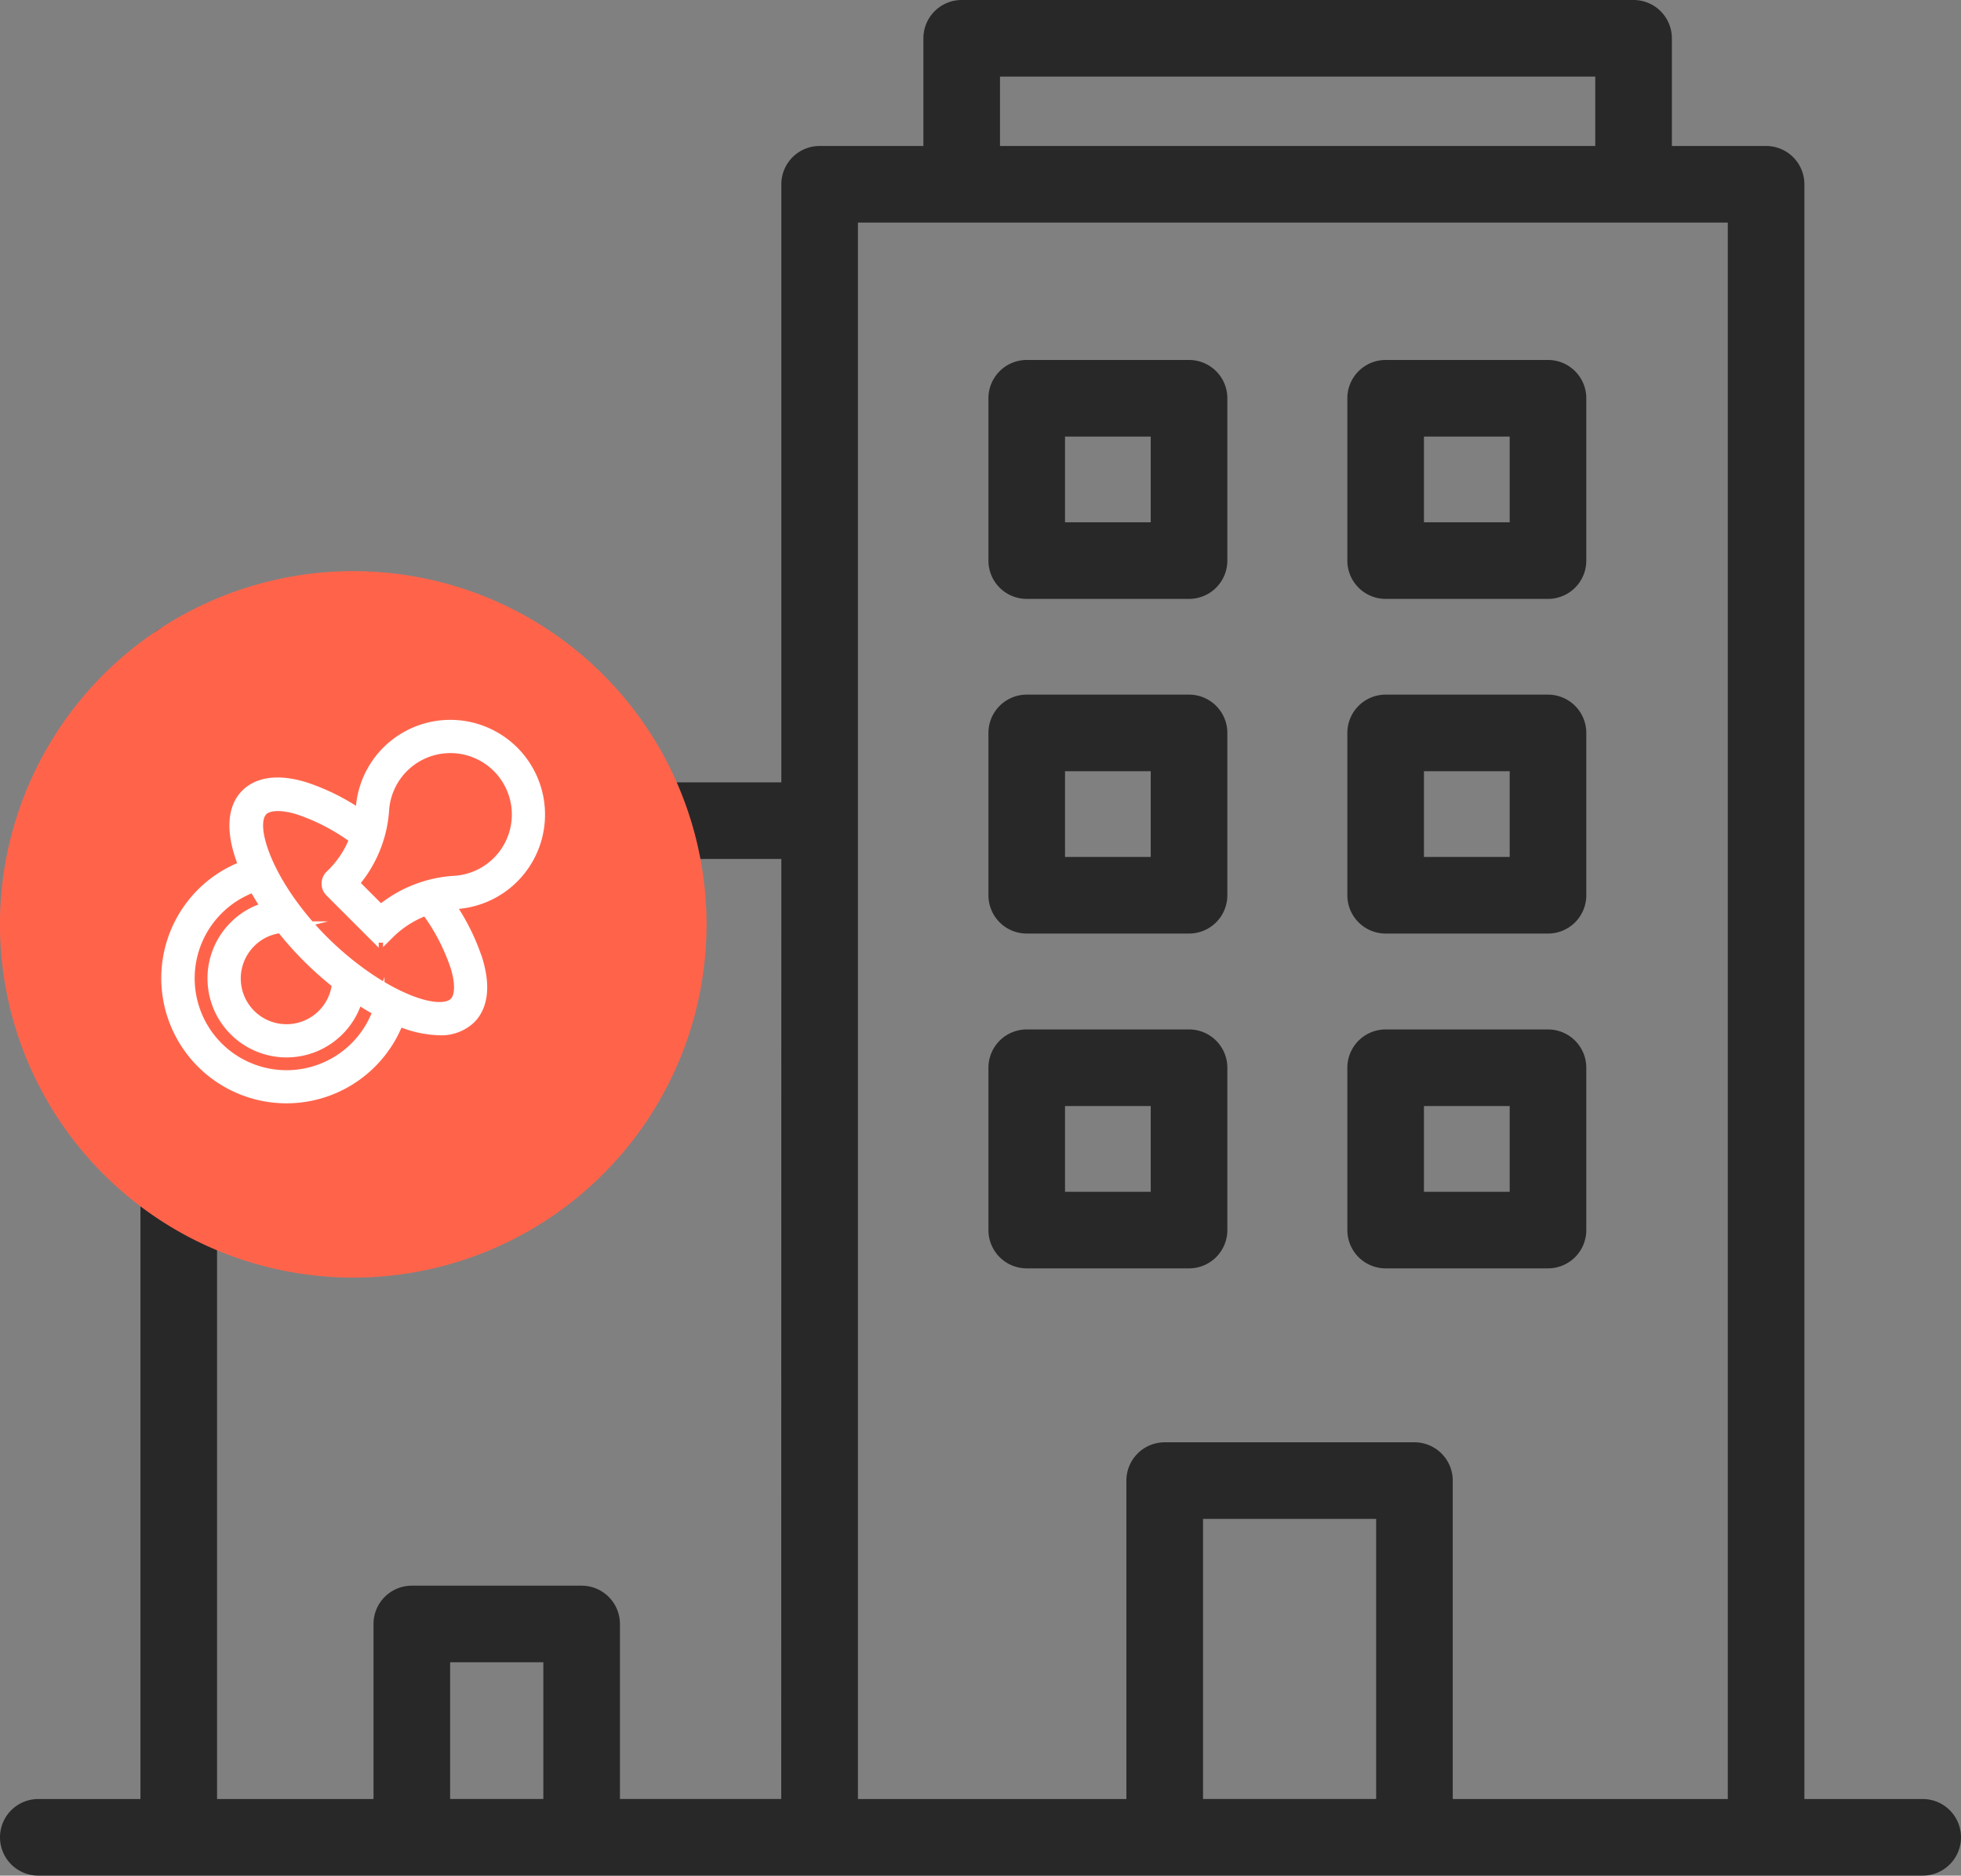 <svg id="Слой_1" data-name="Слой 1" xmlns="http://www.w3.org/2000/svg" viewBox="0 0 512 489.78"><rect x="0" y="0" width="512" height="489.78" fill="#808080" stroke="none"/><defs><clipPath id="clip-path"><path fill="none" d="M0 0h512v489.78H0z"/></clipPath><style>.cls-3{fill:#282828}</style></defs><g clip-path="url(#clip-path)"><path class="cls-3" d="M502 469.78h-30.89V308.43a10 10 0 10-20 0v161.35H379.3v-83.15a10 10 0 00-10-10h-65.21a10 10 0 00-10 10v83.15H224V58.12h227.11v322.73a10 10 0 0020 0V48.12a10 10 0 00-10-10h-24.6V10a10 10 0 00-10-10H251.09a10 10 0 00-10 10v28.12H214a10 10 0 00-10 10V204.3h-78.42v-31.39a10 10 0 00-10-10H46.67a10 10 0 00-10 10v296.87H10a10 10 0 000 20h492a10 10 0 000-20M261.09 20h155.42v18.12H261.09zM56.67 182.91h48.91v21.39H56.67zm85.19 286.86h-24.34v-35.7h24.34zm62.11 0h-42.11v-45.7a10 10 0 00-10-10h-44.34a10 10 0 00-10 10v45.71H56.67V224.3H204zm155.33 0h-45.2v-73.14h45.2z"/><path class="cls-3" d="M320.45 104a10 10 0 00-10-10h-42.38a10 10 0 00-10 10v42.39a10 10 0 0010 10h42.38a10 10 0 0010-10zm-20 32.38h-22.38V114h22.38zM414.17 104a10 10 0 00-10-10h-42.39a10 10 0 00-10 10v42.39a10 10 0 0010 10h42.39a10 10 0 0010-10zm-20 32.38h-22.39V114h22.39zM320.45 191.39a10 10 0 00-10-10h-42.38a10 10 0 00-10 10v42.39a10 10 0 0010 10h42.38a10 10 0 0010-10zm-20 32.39h-22.38v-22.39h22.38zM414.17 191.39a10 10 0 00-10-10h-42.39a10 10 0 00-10 10v42.39a10 10 0 0010 10h42.39a10 10 0 0010-10zm-20 32.39h-22.39v-22.39h22.39zM310.45 268.82h-42.38a10 10 0 00-10 10v42.39a10 10 0 0010 10h42.38a10 10 0 0010-10v-42.39a10 10 0 00-10-10m-10 42.39h-22.38v-22.39h22.38zM404.17 268.82h-42.39a10 10 0 00-10 10v42.39a10 10 0 0010 10h42.39a10 10 0 0010-10v-42.39a10 10 0 00-10-10m-10 42.39h-22.39v-22.39h22.39z"/><path d="M184.47 241.38a92.24 92.24 0 11-92.23-92.24 92.23 92.23 0 0192.23 92.24" fill="#ff644b"/><path d="M134 229.13a23.23 23.23 0 10-39.6-18.08c0 .68-.12 1.35-.22 2a56.37 56.37 0 00-14.84-7.41c-8.37-2.48-12.76-.37-15 1.84-3.75 3.74-3.92 10.39-.48 18.76a30.86 30.86 0 00-11.16 7.17 31.19 31.19 0 1051.3 32.97 28.73 28.73 0 0010.67 2.46 11 11 0 008.08-2.94c2.21-2.21 4.32-6.61 1.82-15a56.22 56.22 0 00-7.41-14.84c.62-.08 1.24-.14 1.86-.17a23.23 23.23 0 0015-6.76m-41.19 44.38a25.49 25.49 0 11-26.45-42.09c1 1.85 2.14 3.73 3.4 5.6a18.88 18.88 0 00-8.5 4.93 19.14 19.14 0 1032 18.57c1.87 1.25 3.75 2.39 5.6 3.39a25.4 25.4 0 01-6 9.6M73.47 242.1a87.52 87.52 0 006.92 7.8 88.82 88.82 0 007.79 6.92A13.44 13.44 0 1165.31 246a13.24 13.24 0 017.92-3.84h.24m45.68 10.43c1.31 4.38 1.17 7.79-.39 9.35-2 2-6.89 1.65-13-1-6.92-2.95-14.69-8.43-21.3-15s-12.09-14.38-15-21.31c-2.61-6.15-3-11-1-13 1.55-1.55 5-1.69 9.32-.4a53.26 53.26 0 0115 7.83 25.83 25.83 0 01-5.88 9.13l-.62.62a2.85 2.85 0 000 4l11.1 11.1a2.84 2.84 0 004 0l.13-.14a26.7 26.7 0 019.81-6.19 52.76 52.76 0 017.89 15m-19.83-14.71l-7.2-7.2a32.45 32.45 0 007.92-19.22 17.54 17.54 0 1118.6 18.75 33.1 33.1 0 00-19.32 7.67" fill="#fff"/><path d="M134 229.13a23.23 23.23 0 10-39.6-18.08c0 .68-.12 1.35-.22 2a56.37 56.37 0 00-14.84-7.41c-8.37-2.48-12.76-.37-15 1.84-3.75 3.74-3.92 10.39-.48 18.76a30.86 30.86 0 00-11.16 7.17 31.19 31.19 0 1051.3 32.97 28.73 28.73 0 0010.67 2.46 11 11 0 008.08-2.94c2.21-2.21 4.32-6.61 1.82-15a56.22 56.22 0 00-7.41-14.84c.62-.08 1.24-.14 1.86-.17a23.23 23.23 0 0014.98-6.76zm-41.17 44.38a25.49 25.49 0 11-26.45-42.09c1 1.85 2.14 3.73 3.4 5.6a18.88 18.88 0 00-8.5 4.93 19.14 19.14 0 1032 18.57c1.87 1.25 3.75 2.39 5.6 3.39a25.4 25.4 0 01-6.05 9.6zM73.47 242.1a87.52 87.52 0 006.92 7.8 88.82 88.82 0 007.79 6.92A13.44 13.44 0 1165.31 246a13.24 13.24 0 017.92-3.84zm45.68 10.43c1.31 4.38 1.17 7.79-.39 9.35-2 2-6.89 1.65-13-1-6.92-2.95-14.69-8.43-21.3-15s-12.09-14.38-15-21.31c-2.61-6.15-3-11-1-13 1.55-1.55 5-1.69 9.32-.4a53.26 53.26 0 0115 7.83 25.83 25.83 0 01-5.88 9.13l-.62.62a2.85 2.85 0 000 4l11.1 11.1a2.84 2.84 0 004 0l.13-.14a26.7 26.7 0 019.81-6.19 52.76 52.76 0 017.83 15.01zm-19.77-14.66l-7.2-7.2a32.45 32.45 0 007.92-19.22 17.54 17.54 0 1118.6 18.75 33.1 33.1 0 00-19.32 7.67z" stroke="#fff" stroke-miterlimit="10" stroke-width="3" fill="none"/></g></svg>